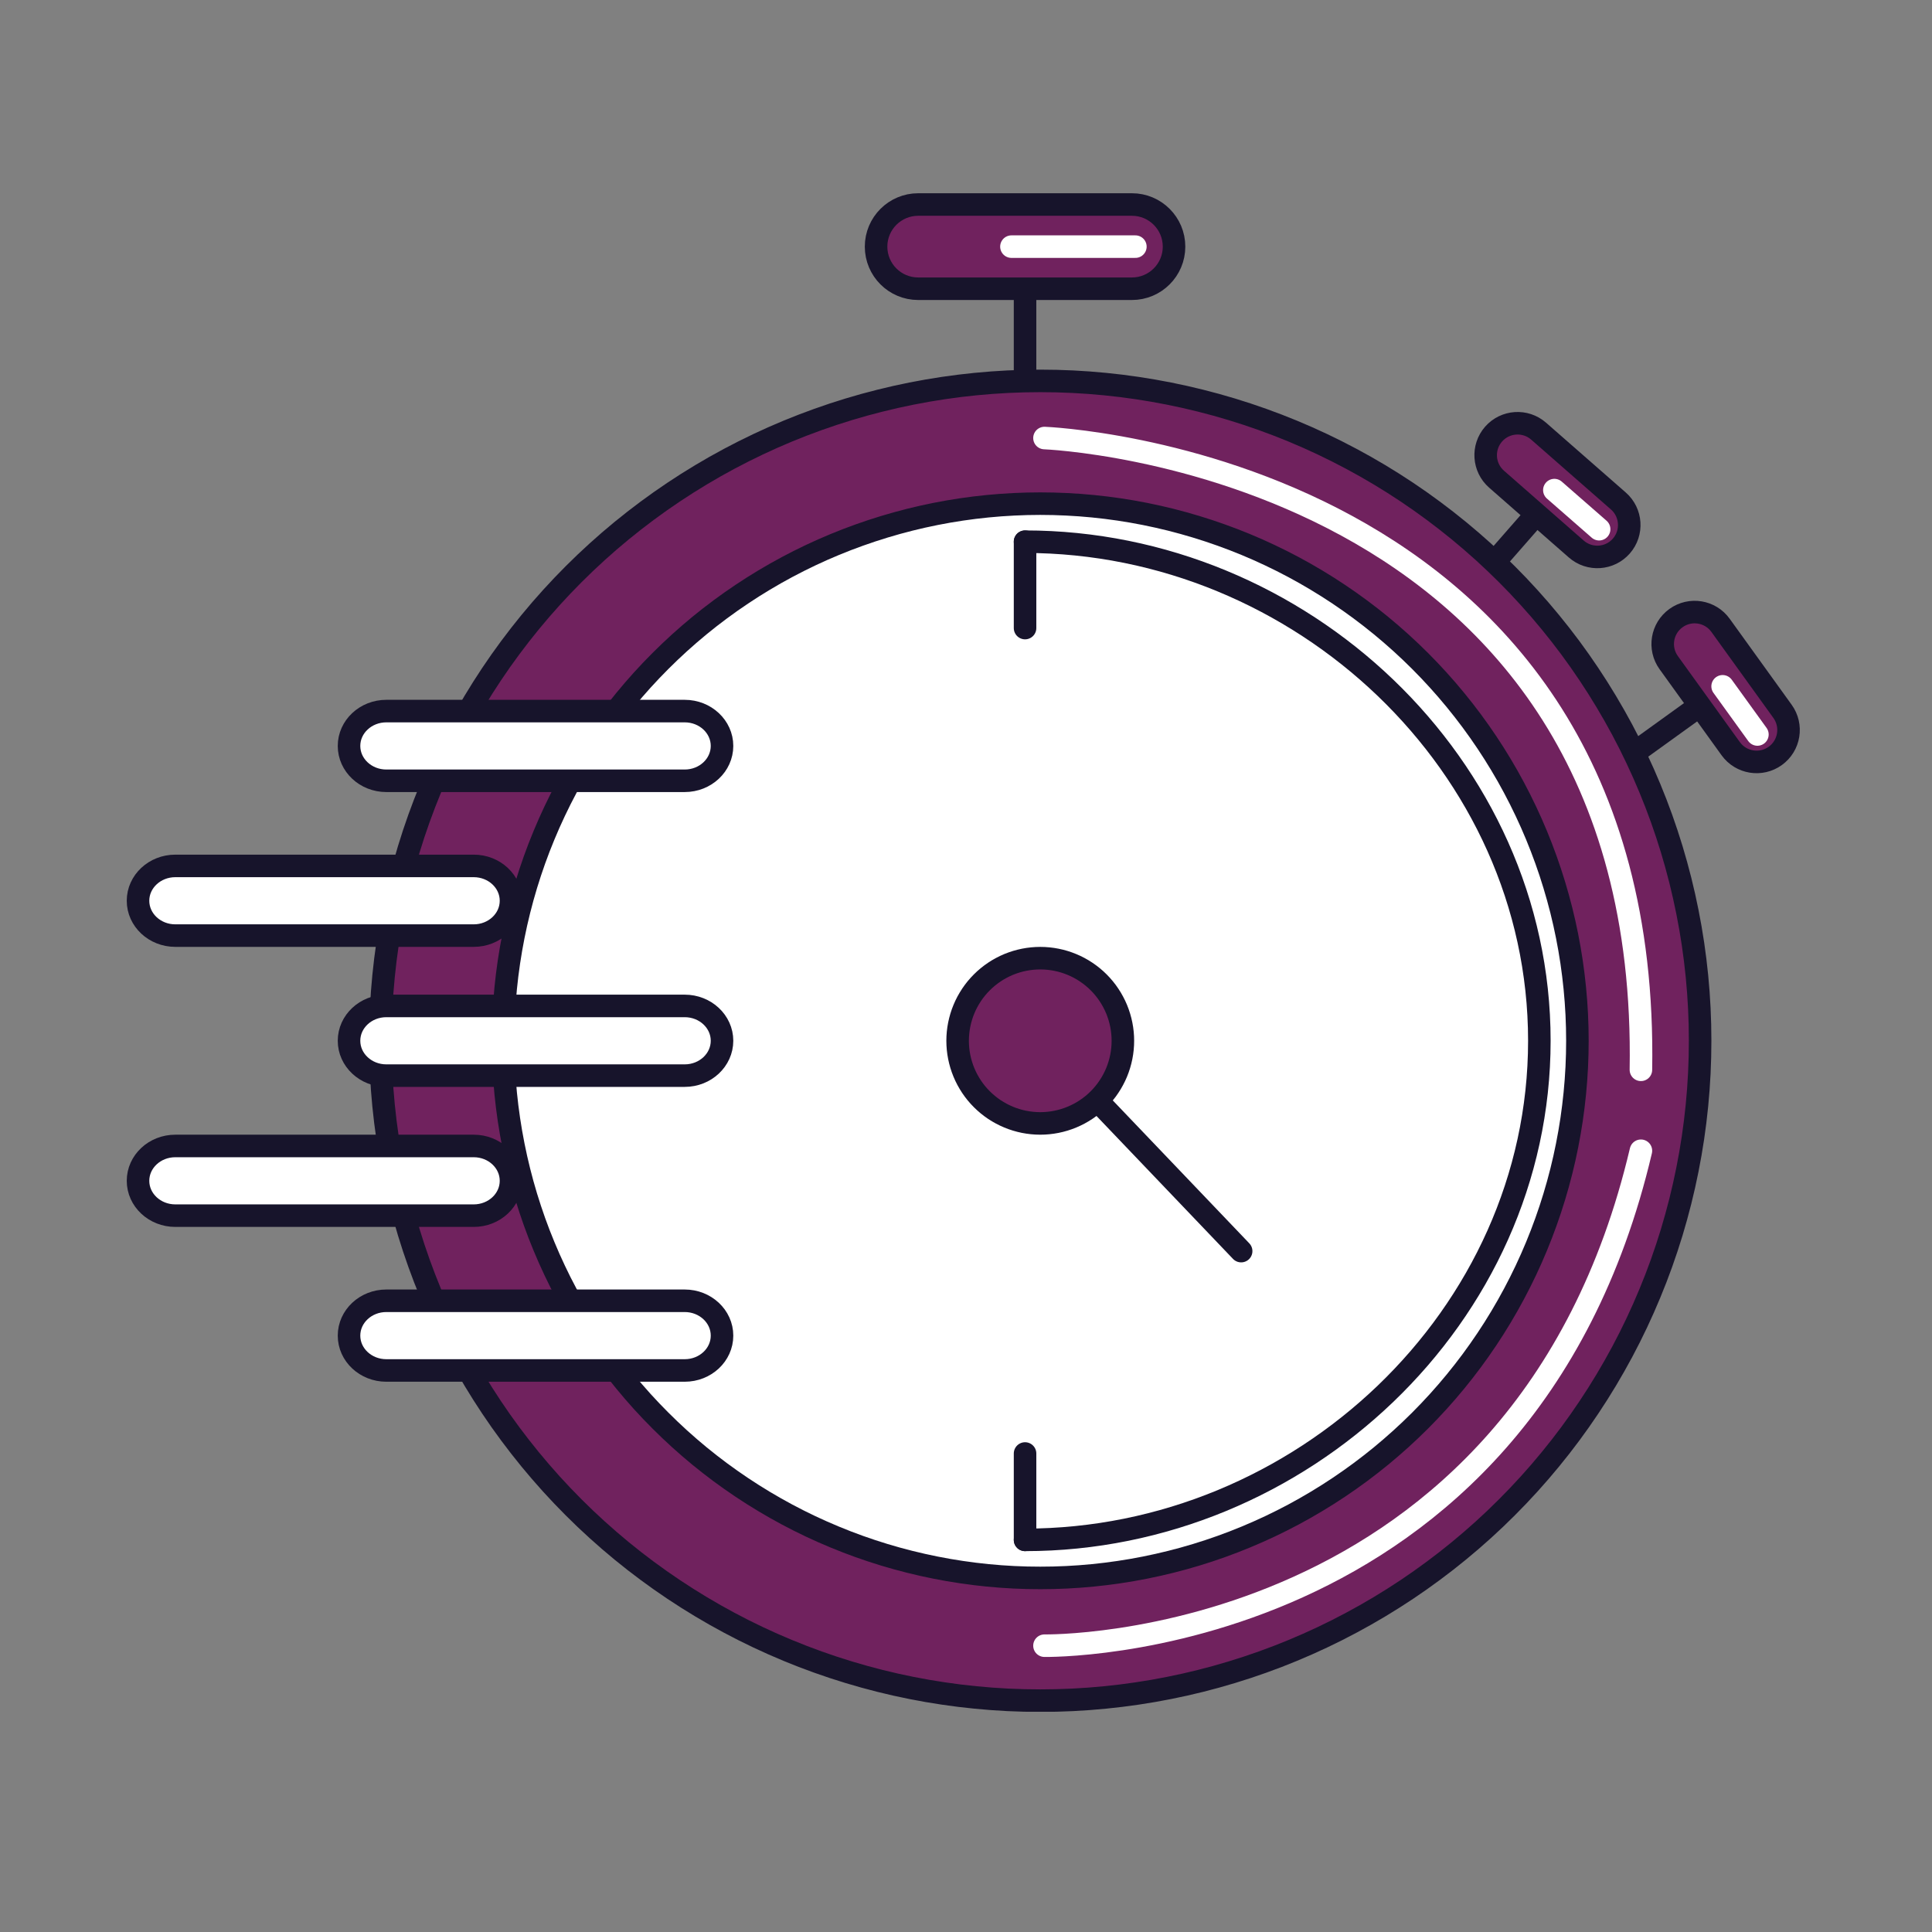 <svg xmlns="http://www.w3.org/2000/svg" xmlns:xlink="http://www.w3.org/1999/xlink" width="500" zoomAndPan="magnify" viewBox="0 0 375 375" height="500" preserveAspectRatio="xMidYMid meet" version="1.0"><rect x="0" y="0" width="375" height="375" fill="#808080" stroke="none"/><defs><clipPath id="3ccc1cc5a4"><path d="M 71 71 L 333 71 L 333 332.25 L 71 332.25 Z M 71 71 " clip-rule="nonzero"/></clipPath><clipPath id="f26574b419"><path d="M 167 37.5 L 231 37.5 L 231 59 L 167 59 Z M 167 37.5 " clip-rule="nonzero"/></clipPath></defs><path stroke-linecap="round" transform="matrix(1.458, 0, 0, 1.458, -122.998, -125.074)" fill="none" stroke-linejoin="round" d="M 298.924 188.172 L 312.107 178.67 " stroke="#17142b" stroke-width="3" stroke-opacity="1" stroke-miterlimit="10"/><path stroke-linecap="round" transform="matrix(1.458, 0, 0, 1.458, -122.998, -125.074)" fill-opacity="1" fill="#70225e" fill-rule="nonzero" stroke-linejoin="round" d="M 307.478 168.071 C 305.573 169.443 305.142 172.101 306.516 174.005 L 314.762 185.45 C 316.137 187.358 318.794 187.789 320.699 186.415 C 322.604 185.043 323.035 182.385 321.661 180.481 L 313.412 169.036 C 312.04 167.128 309.383 166.697 307.478 168.071 Z M 307.478 168.071 " stroke="#17142b" stroke-width="3" stroke-opacity="1" stroke-miterlimit="10"/><path stroke-linecap="round" transform="matrix(1.458, 0, 0, 1.458, -122.998, -125.074)" fill="none" stroke-linejoin="round" d="M 313.688 177.151 L 318.32 183.564 " stroke="#ffffff" stroke-width="3" stroke-opacity="1" stroke-miterlimit="10"/><path stroke-linecap="round" transform="matrix(1.458, 0, 0, 1.458, -122.998, -125.074)" fill="none" stroke-linejoin="round" d="M 279.388 165.092 L 290.093 152.865 " stroke="#17142b" stroke-width="3" stroke-opacity="1" stroke-miterlimit="10"/><path stroke-linecap="round" transform="matrix(1.458, 0, 0, 1.458, -122.998, -125.074)" fill-opacity="1" fill="#70225e" fill-rule="nonzero" stroke-linejoin="round" d="M 283.195 143.579 C 281.649 145.347 281.829 148.032 283.594 149.578 L 294.206 158.874 C 295.974 160.422 298.661 160.243 300.207 158.477 C 301.753 156.712 301.573 154.025 299.808 152.479 L 289.193 143.185 C 287.428 141.637 284.743 141.814 283.195 143.579 Z M 283.195 143.579 " stroke="#17142b" stroke-width="3" stroke-opacity="1" stroke-miterlimit="10"/><path stroke-linecap="round" transform="matrix(1.458, 0, 0, 1.458, -122.998, -125.074)" fill="none" stroke-linejoin="round" d="M 220.823 137.015 L 220.823 120.767 " stroke="#17142b" stroke-width="3" stroke-opacity="1" stroke-miterlimit="10"/><path fill="#70225e" d="M 330.012 202.027 C 330.012 204.125 329.961 206.219 329.859 208.312 C 329.758 210.406 329.602 212.496 329.398 214.582 C 329.191 216.668 328.934 218.75 328.629 220.82 C 328.32 222.895 327.961 224.961 327.551 227.016 C 327.145 229.07 326.684 231.117 326.176 233.148 C 325.664 235.184 325.105 237.203 324.5 239.211 C 323.891 241.215 323.23 243.207 322.527 245.18 C 321.82 247.152 321.066 249.109 320.262 251.043 C 319.461 252.98 318.613 254.898 317.715 256.793 C 316.82 258.688 315.879 260.559 314.891 262.406 C 313.902 264.258 312.867 266.078 311.789 267.879 C 310.711 269.676 309.59 271.445 308.426 273.188 C 307.262 274.934 306.055 276.645 304.809 278.328 C 303.559 280.012 302.27 281.664 300.938 283.285 C 299.609 284.906 298.242 286.492 296.832 288.047 C 295.426 289.598 293.98 291.117 292.496 292.598 C 291.016 294.082 289.496 295.527 287.945 296.934 C 286.391 298.34 284.805 299.711 283.184 301.039 C 281.562 302.371 279.91 303.66 278.227 304.906 C 276.543 306.156 274.832 307.363 273.09 308.527 C 271.344 309.691 269.574 310.812 267.777 311.891 C 265.98 312.969 264.156 314 262.305 314.988 C 260.457 315.977 258.586 316.922 256.691 317.816 C 254.797 318.711 252.879 319.562 250.945 320.363 C 249.008 321.168 247.051 321.922 245.078 322.625 C 243.105 323.332 241.113 323.992 239.109 324.598 C 237.102 325.207 235.082 325.766 233.051 326.277 C 231.016 326.785 228.973 327.246 226.914 327.652 C 224.859 328.062 222.793 328.422 220.723 328.727 C 218.648 329.035 216.566 329.293 214.48 329.496 C 212.395 329.703 210.305 329.855 208.211 329.961 C 206.117 330.062 204.023 330.113 201.926 330.113 C 199.832 330.113 197.734 330.062 195.641 329.961 C 193.547 329.855 191.457 329.703 189.371 329.496 C 187.285 329.293 185.207 329.035 183.133 328.727 C 181.059 328.422 178.996 328.062 176.938 327.652 C 174.883 327.246 172.84 326.785 170.805 326.277 C 168.77 325.766 166.75 325.207 164.746 324.598 C 162.738 323.992 160.75 323.332 158.777 322.625 C 156.801 321.922 154.848 321.168 152.91 320.363 C 150.973 319.562 149.059 318.711 147.164 317.816 C 145.27 316.922 143.395 315.977 141.547 314.988 C 139.699 314 137.875 312.969 136.078 311.891 C 134.281 310.812 132.508 309.691 130.766 308.527 C 129.023 307.363 127.309 306.156 125.625 304.906 C 123.941 303.66 122.289 302.371 120.668 301.039 C 119.051 299.711 117.461 298.34 115.91 296.934 C 114.355 295.527 112.84 294.082 111.355 292.598 C 109.875 291.117 108.43 289.598 107.02 288.047 C 105.613 286.492 104.246 284.906 102.914 283.285 C 101.586 281.664 100.297 280.012 99.047 278.328 C 97.797 276.645 96.59 274.934 95.426 273.188 C 94.262 271.445 93.141 269.676 92.062 267.879 C 90.984 266.078 89.953 264.258 88.965 262.406 C 87.977 260.559 87.035 258.688 86.137 256.793 C 85.242 254.898 84.395 252.98 83.59 251.043 C 82.789 249.109 82.035 247.152 81.328 245.18 C 80.621 243.207 79.965 241.215 79.355 239.211 C 78.746 237.203 78.188 235.184 77.68 233.148 C 77.168 231.117 76.711 229.07 76.301 227.016 C 75.895 224.961 75.535 222.895 75.227 220.82 C 74.918 218.75 74.664 216.668 74.457 214.582 C 74.25 212.496 74.098 210.406 73.996 208.312 C 73.891 206.219 73.84 204.125 73.84 202.027 C 73.84 199.93 73.891 197.836 73.996 195.742 C 74.098 193.648 74.25 191.559 74.457 189.473 C 74.664 187.387 74.918 185.309 75.227 183.234 C 75.535 181.16 75.895 179.094 76.301 177.039 C 76.711 174.984 77.168 172.938 77.68 170.906 C 78.188 168.871 78.746 166.852 79.355 164.848 C 79.965 162.84 80.621 160.852 81.328 158.875 C 82.035 156.902 82.789 154.949 83.59 153.012 C 84.395 151.074 85.242 149.16 86.137 147.266 C 87.035 145.367 87.977 143.496 88.965 141.648 C 89.953 139.801 90.984 137.977 92.062 136.18 C 93.141 134.379 94.262 132.609 95.426 130.867 C 96.59 129.125 97.797 127.41 99.047 125.727 C 100.297 124.043 101.586 122.391 102.914 120.77 C 104.246 119.148 105.613 117.562 107.02 116.012 C 108.43 114.457 109.875 112.938 111.355 111.457 C 112.84 109.977 114.355 108.531 115.91 107.121 C 117.461 105.715 119.051 104.344 120.668 103.016 C 122.289 101.688 123.941 100.398 125.625 99.148 C 127.309 97.898 129.023 96.691 130.766 95.527 C 132.508 94.363 134.281 93.242 136.078 92.164 C 137.875 91.086 139.699 90.055 141.547 89.066 C 143.395 88.078 145.27 87.137 147.164 86.238 C 149.059 85.344 150.973 84.492 152.91 83.691 C 154.848 82.891 156.801 82.137 158.777 81.43 C 160.75 80.723 162.738 80.066 164.746 79.457 C 166.75 78.848 168.77 78.289 170.805 77.781 C 172.84 77.27 174.883 76.812 176.938 76.402 C 178.996 75.992 181.059 75.637 183.133 75.328 C 185.207 75.02 187.285 74.762 189.371 74.559 C 191.457 74.352 193.547 74.199 195.641 74.094 C 197.734 73.992 199.832 73.941 201.926 73.941 C 204.023 73.941 206.117 73.992 208.211 74.094 C 210.305 74.199 212.395 74.352 214.48 74.559 C 216.566 74.762 218.648 75.02 220.723 75.328 C 222.793 75.637 224.859 75.992 226.914 76.402 C 228.973 76.812 231.016 77.27 233.051 77.781 C 235.082 78.289 237.102 78.848 239.109 79.457 C 241.113 80.066 243.105 80.723 245.078 81.43 C 247.051 82.137 249.008 82.891 250.945 83.691 C 252.879 84.492 254.797 85.344 256.691 86.238 C 258.586 87.137 260.457 88.078 262.305 89.066 C 264.156 90.055 265.98 91.086 267.777 92.164 C 269.574 93.242 271.344 94.363 273.09 95.527 C 274.832 96.691 276.543 97.898 278.227 99.148 C 279.91 100.398 281.562 101.688 283.184 103.016 C 284.805 104.344 286.391 105.715 287.945 107.121 C 289.496 108.531 291.016 109.977 292.496 111.457 C 293.98 112.938 295.426 114.457 296.832 116.012 C 298.242 117.562 299.609 119.148 300.938 120.77 C 302.27 122.391 303.559 124.043 304.809 125.727 C 306.055 127.41 307.262 129.125 308.426 130.867 C 309.59 132.609 310.711 134.379 311.789 136.18 C 312.867 137.977 313.902 139.801 314.891 141.648 C 315.879 143.496 316.82 145.367 317.715 147.266 C 318.613 149.16 319.461 151.074 320.262 153.012 C 321.066 154.949 321.82 156.902 322.527 158.875 C 323.23 160.852 323.891 162.84 324.5 164.848 C 325.105 166.852 325.664 168.871 326.176 170.906 C 326.684 172.938 327.145 174.984 327.551 177.039 C 327.961 179.094 328.32 181.16 328.629 183.234 C 328.934 185.309 329.191 187.387 329.398 189.473 C 329.602 191.559 329.758 193.648 329.859 195.742 C 329.961 197.836 330.012 199.93 330.012 202.027 Z M 330.012 202.027 " fill-opacity="1" fill-rule="nonzero"/><g clip-path="url(#3ccc1cc5a4)"><path stroke-linecap="round" transform="matrix(1.458, 0, 0, 1.458, -122.998, -125.074)" fill="none" stroke-linejoin="round" d="M 310.693 224.34 C 310.693 225.778 310.658 227.214 310.588 228.65 C 310.519 230.086 310.411 231.52 310.272 232.95 C 310.13 234.381 309.953 235.809 309.744 237.229 C 309.533 238.651 309.286 240.068 309.005 241.478 C 308.726 242.887 308.41 244.291 308.062 245.684 C 307.711 247.08 307.328 248.465 306.913 249.842 C 306.495 251.216 306.042 252.582 305.56 253.935 C 305.075 255.288 304.558 256.63 304.006 257.957 C 303.457 259.285 302.875 260.601 302.259 261.9 C 301.646 263.2 301 264.483 300.322 265.75 C 299.644 267.02 298.934 268.268 298.195 269.503 C 297.456 270.736 296.687 271.949 295.888 273.144 C 295.09 274.342 294.262 275.515 293.407 276.67 C 292.55 277.825 291.666 278.958 290.752 280.07 C 289.842 281.181 288.904 282.269 287.937 283.335 C 286.972 284.399 285.981 285.441 284.963 286.457 C 283.948 287.475 282.905 288.466 281.842 289.43 C 280.776 290.395 279.688 291.335 278.576 292.246 C 277.464 293.16 276.331 294.044 275.176 294.898 C 274.022 295.756 272.848 296.583 271.653 297.382 C 270.456 298.18 269.242 298.949 268.01 299.688 C 266.777 300.428 265.526 301.135 264.256 301.813 C 262.989 302.491 261.706 303.139 260.407 303.753 C 259.107 304.366 257.792 304.95 256.466 305.499 C 255.137 306.051 253.795 306.568 252.442 307.051 C 251.089 307.535 249.723 307.988 248.348 308.403 C 246.971 308.821 245.586 309.205 244.193 309.555 C 242.797 309.904 241.396 310.22 239.984 310.499 C 238.575 310.78 237.158 311.026 235.738 311.235 C 234.315 311.447 232.887 311.624 231.457 311.763 C 230.026 311.905 228.593 312.01 227.157 312.082 C 225.721 312.152 224.285 312.186 222.846 312.186 C 221.41 312.186 219.971 312.152 218.536 312.082 C 217.1 312.01 215.666 311.905 214.236 311.763 C 212.805 311.624 211.38 311.447 209.957 311.235 C 208.535 311.026 207.12 310.78 205.708 310.499 C 204.299 310.22 202.898 309.904 201.502 309.555 C 200.106 309.205 198.721 308.821 197.347 308.403 C 195.97 307.988 194.606 307.535 193.253 307.051 C 191.898 306.568 190.558 306.051 189.229 305.499 C 187.9 304.95 186.588 304.366 185.288 303.753 C 183.989 303.139 182.703 302.491 181.436 301.813 C 180.169 301.135 178.917 300.428 177.685 299.688 C 176.453 298.949 175.236 298.18 174.042 297.382 C 172.847 296.583 171.671 295.756 170.516 294.898 C 169.361 294.044 168.228 293.16 167.116 292.246 C 166.007 291.335 164.917 290.395 163.853 289.43 C 162.787 288.466 161.747 287.475 160.729 286.457 C 159.714 285.441 158.723 284.399 157.755 283.335 C 156.791 282.269 155.853 281.181 154.94 280.07 C 154.029 278.958 153.145 277.825 152.288 276.67 C 151.43 275.515 150.602 274.342 149.804 273.144 C 149.006 271.949 148.237 270.736 147.497 269.503 C 146.758 268.268 146.051 267.02 145.373 265.75 C 144.695 264.483 144.049 263.2 143.433 261.9 C 142.82 260.601 142.238 259.285 141.686 257.957 C 141.137 256.63 140.62 255.288 140.135 253.935 C 139.65 252.582 139.2 251.216 138.782 249.842 C 138.364 248.465 137.981 247.08 137.633 245.684 C 137.282 244.291 136.969 242.887 136.687 241.478 C 136.409 240.068 136.162 238.651 135.951 237.229 C 135.739 235.809 135.565 234.381 135.423 232.95 C 135.281 231.52 135.176 230.086 135.107 228.65 C 135.034 227.214 134.999 225.778 134.999 224.34 C 134.999 222.901 135.034 221.465 135.107 220.029 C 135.176 218.593 135.281 217.16 135.423 215.729 C 135.565 214.299 135.739 212.873 135.951 211.451 C 136.162 210.028 136.409 208.611 136.687 207.202 C 136.969 205.792 137.282 204.389 137.633 202.996 C 137.981 201.6 138.364 200.215 138.782 198.84 C 139.2 197.463 139.65 196.1 140.135 194.744 C 140.62 193.391 141.137 192.052 141.686 190.723 C 142.238 189.394 142.82 188.081 143.433 186.782 C 144.049 185.48 144.695 184.197 145.373 182.929 C 146.051 181.662 146.758 180.411 147.497 179.179 C 148.237 177.944 149.006 176.73 149.804 175.535 C 150.602 174.34 151.43 173.164 152.288 172.009 C 153.145 170.855 154.029 169.722 154.94 168.61 C 155.853 167.498 156.791 166.41 157.755 165.347 C 158.723 164.28 159.714 163.238 160.729 162.223 C 161.747 161.207 162.787 160.216 163.853 159.249 C 164.917 158.285 166.007 157.344 167.116 156.433 C 168.228 155.522 169.361 154.638 170.516 153.781 C 171.671 152.924 172.847 152.096 174.042 151.298 C 175.236 150.499 176.453 149.73 177.685 148.991 C 178.917 148.251 180.169 147.544 181.436 146.866 C 182.703 146.189 183.989 145.543 185.288 144.927 C 186.588 144.313 187.9 143.729 189.229 143.18 C 190.558 142.631 191.898 142.114 193.253 141.629 C 194.606 141.144 195.97 140.694 197.347 140.276 C 198.721 139.858 200.106 139.475 201.502 139.127 C 202.898 138.776 204.299 138.462 205.708 138.181 C 207.12 137.9 208.535 137.656 209.957 137.444 C 211.38 137.232 212.805 137.056 214.236 136.916 C 215.666 136.774 217.1 136.67 218.536 136.598 C 219.971 136.528 221.41 136.493 222.846 136.493 C 224.285 136.493 225.721 136.528 227.157 136.598 C 228.593 136.67 230.026 136.774 231.457 136.916 C 232.887 137.056 234.315 137.232 235.738 137.444 C 237.158 137.656 238.575 137.9 239.984 138.181 C 241.396 138.462 242.797 138.776 244.193 139.127 C 245.586 139.475 246.971 139.858 248.348 140.276 C 249.723 140.694 251.089 141.144 252.442 141.629 C 253.795 142.114 255.137 142.631 256.466 143.18 C 257.792 143.729 259.107 144.313 260.407 144.927 C 261.706 145.543 262.989 146.189 264.256 146.866 C 265.526 147.544 266.777 148.251 268.01 148.991 C 269.242 149.73 270.456 150.499 271.653 151.298 C 272.848 152.096 274.022 152.924 275.176 153.781 C 276.331 154.638 277.464 155.522 278.576 156.433 C 279.688 157.344 280.776 158.285 281.842 159.249 C 282.905 160.216 283.948 161.207 284.963 162.223 C 285.981 163.238 286.972 164.28 287.937 165.347 C 288.904 166.41 289.842 167.498 290.752 168.61 C 291.666 169.722 292.55 170.855 293.407 172.009 C 294.262 173.164 295.09 174.34 295.888 175.535 C 296.687 176.73 297.456 177.944 298.195 179.179 C 298.934 180.411 299.644 181.662 300.322 182.929 C 301 184.197 301.646 185.48 302.259 186.782 C 302.875 188.081 303.457 189.394 304.006 190.723 C 304.558 192.052 305.075 193.391 305.56 194.744 C 306.042 196.1 306.495 197.463 306.913 198.84 C 307.328 200.215 307.711 201.6 308.062 202.996 C 308.41 204.389 308.726 205.792 309.005 207.202 C 309.286 208.611 309.533 210.028 309.744 211.451 C 309.953 212.873 310.13 214.299 310.272 215.729 C 310.411 217.16 310.519 218.593 310.588 220.029 C 310.658 221.465 310.693 222.901 310.693 224.34 Z M 310.693 224.34 " stroke="#17142b" stroke-width="3" stroke-opacity="1" stroke-miterlimit="10"/></g><path stroke-linecap="round" transform="matrix(1.458, 0, 0, 1.458, -122.998, -125.074)" fill-opacity="1" fill="#ffffff" fill-rule="nonzero" stroke-linejoin="round" d="M 294.356 224.342 C 294.356 225.513 294.326 226.681 294.27 227.852 C 294.211 229.02 294.125 230.185 294.01 231.351 C 293.895 232.516 293.753 233.676 293.582 234.834 C 293.41 235.991 293.209 237.146 292.981 238.292 C 292.754 239.439 292.497 240.583 292.213 241.716 C 291.929 242.852 291.615 243.98 291.275 245.1 C 290.937 246.22 290.57 247.331 290.174 248.433 C 289.78 249.534 289.359 250.627 288.912 251.706 C 288.465 252.789 287.99 253.858 287.489 254.916 C 286.988 255.974 286.463 257.019 285.911 258.05 C 285.36 259.082 284.784 260.1 284.181 261.105 C 283.581 262.109 282.954 263.098 282.303 264.07 C 281.654 265.043 280.979 265.999 280.283 266.94 C 279.586 267.88 278.865 268.802 278.123 269.707 C 277.381 270.61 276.618 271.497 275.83 272.365 C 275.045 273.23 274.239 274.079 273.411 274.907 C 272.583 275.732 271.736 276.541 270.868 277.326 C 270 278.111 269.116 278.875 268.211 279.62 C 267.305 280.362 266.384 281.08 265.443 281.779 C 264.503 282.475 263.547 283.148 262.574 283.799 C 261.602 284.45 260.613 285.074 259.608 285.677 C 258.606 286.277 257.588 286.856 256.557 287.408 C 255.523 287.957 254.478 288.485 253.42 288.986 C 252.361 289.484 251.292 289.958 250.213 290.406 C 249.13 290.856 248.04 291.276 246.936 291.67 C 245.835 292.064 244.723 292.431 243.604 292.771 C 242.484 293.111 241.358 293.422 240.223 293.706 C 239.087 293.99 237.945 294.247 236.799 294.475 C 235.649 294.705 234.497 294.904 233.34 295.075 C 232.183 295.247 231.02 295.391 229.857 295.506 C 228.692 295.622 227.524 295.707 226.356 295.764 C 225.188 295.823 224.017 295.849 222.846 295.849 C 221.675 295.849 220.507 295.823 219.339 295.764 C 218.168 295.707 217.003 295.622 215.838 295.506 C 214.672 295.391 213.512 295.247 212.355 295.075 C 211.198 294.904 210.046 294.705 208.896 294.475 C 207.75 294.247 206.608 293.99 205.472 293.706 C 204.336 293.422 203.209 293.111 202.089 292.771 C 200.969 292.431 199.86 292.064 198.756 291.67 C 197.655 291.276 196.564 290.856 195.482 290.406 C 194.4 289.958 193.331 289.484 192.273 288.986 C 191.214 288.485 190.17 287.957 189.138 287.408 C 188.107 286.856 187.089 286.277 186.084 285.677 C 185.082 285.074 184.093 284.45 183.118 283.799 C 182.146 283.148 181.189 282.475 180.249 281.779 C 179.309 281.08 178.387 280.362 177.481 279.62 C 176.579 278.875 175.692 278.111 174.824 277.326 C 173.958 276.539 173.112 275.732 172.284 274.904 C 171.456 274.079 170.65 273.23 169.862 272.365 C 169.077 271.497 168.314 270.61 167.572 269.707 C 166.827 268.802 166.109 267.88 165.412 266.94 C 164.713 265.999 164.041 265.043 163.39 264.07 C 162.741 263.098 162.114 262.109 161.512 261.105 C 160.911 260.1 160.335 259.082 159.784 258.05 C 159.232 257.019 158.704 255.974 158.206 254.916 C 157.705 253.858 157.23 252.789 156.783 251.706 C 156.336 250.627 155.912 249.534 155.518 248.433 C 155.125 247.331 154.758 246.22 154.417 245.1 C 154.077 243.98 153.766 242.852 153.482 241.716 C 153.198 240.583 152.941 239.439 152.713 238.292 C 152.486 237.146 152.285 235.991 152.113 234.834 C 151.942 233.676 151.797 232.516 151.682 231.351 C 151.57 230.185 151.484 229.02 151.425 227.852 C 151.369 226.681 151.339 225.513 151.339 224.342 C 151.339 223.172 151.369 222.001 151.425 220.833 C 151.484 219.665 151.57 218.497 151.682 217.334 C 151.797 216.169 151.942 215.008 152.113 213.848 C 152.285 212.691 152.486 211.539 152.713 210.392 C 152.941 209.243 153.198 208.102 153.482 206.966 C 153.766 205.833 154.077 204.705 154.417 203.585 C 154.758 202.465 155.125 201.353 155.518 200.252 C 155.912 199.151 156.336 198.058 156.783 196.978 C 157.23 195.896 157.705 194.827 158.206 193.769 C 158.704 192.711 159.232 191.666 159.784 190.634 C 160.335 189.6 160.911 188.582 161.512 187.58 C 162.114 186.576 162.741 185.587 163.39 184.614 C 164.041 183.642 164.713 182.686 165.412 181.745 C 166.109 180.805 166.827 179.883 167.572 178.978 C 168.314 178.072 169.077 177.188 169.862 176.32 C 170.65 175.452 171.456 174.605 172.284 173.778 C 173.112 172.95 173.958 172.143 174.824 171.358 C 175.692 170.573 176.579 169.807 177.481 169.065 C 178.387 168.323 179.309 167.602 180.249 166.906 C 181.189 166.209 182.146 165.534 183.118 164.886 C 184.093 164.235 185.082 163.608 186.084 163.008 C 187.089 162.405 188.107 161.829 189.138 161.277 C 190.17 160.725 191.214 160.2 192.273 159.699 C 193.331 159.198 194.4 158.724 195.482 158.277 C 196.564 157.829 197.655 157.409 198.756 157.015 C 199.86 156.621 200.969 156.254 202.089 155.914 C 203.209 155.573 204.336 155.263 205.472 154.976 C 206.608 154.692 207.75 154.437 208.896 154.207 C 210.046 153.979 211.198 153.778 212.355 153.607 C 213.512 153.435 214.672 153.293 215.838 153.178 C 217.003 153.063 218.168 152.977 219.339 152.921 C 220.507 152.862 221.675 152.833 222.846 152.833 C 224.017 152.833 225.188 152.862 226.356 152.921 C 227.524 152.977 228.692 153.063 229.857 153.178 C 231.02 153.293 232.183 153.435 233.34 153.607 C 234.497 153.778 235.649 153.979 236.799 154.207 C 237.945 154.437 239.087 154.692 240.223 154.976 C 241.358 155.263 242.484 155.573 243.604 155.914 C 244.723 156.254 245.835 156.621 246.936 157.015 C 248.04 157.409 249.13 157.829 250.213 158.277 C 251.292 158.724 252.361 159.198 253.42 159.699 C 254.478 160.2 255.523 160.725 256.557 161.277 C 257.588 161.829 258.606 162.405 259.608 163.008 C 260.613 163.608 261.602 164.235 262.574 164.886 C 263.547 165.534 264.503 166.209 265.443 166.906 C 266.384 167.602 267.305 168.323 268.211 169.065 C 269.116 169.807 270 170.573 270.868 171.358 C 271.736 172.143 272.583 172.95 273.411 173.778 C 274.239 174.605 275.045 175.452 275.83 176.32 C 276.618 177.188 277.381 178.072 278.123 178.978 C 278.865 179.883 279.586 180.805 280.283 181.745 C 280.979 182.686 281.654 183.642 282.303 184.614 C 282.954 185.587 283.581 186.576 284.181 187.58 C 284.784 188.582 285.36 189.6 285.911 190.634 C 286.463 191.666 286.988 192.711 287.489 193.769 C 287.99 194.827 288.465 195.896 288.912 196.978 C 289.359 198.058 289.78 199.151 290.174 200.252 C 290.57 201.353 290.937 202.465 291.275 203.585 C 291.615 204.705 291.929 205.833 292.213 206.966 C 292.497 208.102 292.754 209.243 292.981 210.392 C 293.209 211.539 293.41 212.691 293.582 213.848 C 293.753 215.008 293.895 216.169 294.01 217.334 C 294.125 218.497 294.211 219.665 294.27 220.833 C 294.326 222.001 294.356 223.172 294.356 224.342 Z M 294.356 224.342 " stroke="#17142b" stroke-width="3" stroke-opacity="1" stroke-miterlimit="10"/><path stroke-linecap="round" transform="matrix(1.458, 0, 0, 1.458, -122.998, -125.074)" fill="none" stroke-linejoin="round" d="M 223.409 144.099 C 223.409 144.099 304.217 147.196 302.811 228.206 " stroke="#ffffff" stroke-width="3" stroke-opacity="1" stroke-miterlimit="10"/><path stroke-linecap="round" transform="matrix(1.458, 0, 0, 1.458, -122.998, -125.074)" fill="none" stroke-linejoin="round" d="M 223.409 304.87 C 223.409 304.87 287.042 305.995 302.811 238.981 " stroke="#ffffff" stroke-width="3" stroke-opacity="1" stroke-miterlimit="10"/><path stroke-linecap="round" transform="matrix(1.458, 0, 0, 1.458, -122.998, -125.074)" fill="none" stroke-linejoin="round" d="M 220.823 157.899 C 257.521 157.899 289.29 187.647 289.29 224.34 C 289.29 261.035 257.521 290.783 220.823 290.783 " stroke="#17142b" stroke-width="3" stroke-opacity="1" stroke-miterlimit="10"/><path stroke-linecap="round" transform="matrix(1.458, 0, 0, 1.458, -122.998, -125.074)" fill="none" stroke-linejoin="round" d="M 291.288 151.03 L 297.247 156.235 " stroke="#ffffff" stroke-width="3" stroke-opacity="1" stroke-miterlimit="10"/><path fill="#70225e" d="M 227.895 47.879 C 227.895 52.395 224.234 56.051 219.723 56.051 L 178.234 56.051 C 173.719 56.051 170.059 52.395 170.059 47.879 C 170.059 43.363 173.723 39.703 178.234 39.703 L 219.723 39.703 C 224.234 39.703 227.895 43.363 227.895 47.879 Z M 227.895 47.879 " fill-opacity="1" fill-rule="nonzero"/><g clip-path="url(#f26574b419)"><path stroke-linecap="round" transform="matrix(1.458, 0, 0, 1.458, -122.998, -125.074)" fill="none" stroke-linejoin="round" d="M 240.657 118.618 C 240.657 121.715 238.146 124.223 235.052 124.223 L 206.598 124.223 C 203.501 124.223 200.99 121.715 200.99 118.618 C 200.99 115.521 203.503 113.011 206.598 113.011 L 235.052 113.011 C 238.146 113.011 240.657 115.521 240.657 118.618 Z M 240.657 118.618 " stroke="#17142b" stroke-width="3" stroke-opacity="1" stroke-miterlimit="10"/></g><path stroke-linecap="round" transform="matrix(1.458, 0, 0, 1.458, -122.998, -125.074)" fill="none" stroke-linejoin="round" d="M 219.01 118.618 L 235.51 118.618 " stroke="#ffffff" stroke-width="3" stroke-opacity="1" stroke-miterlimit="10"/><path stroke-linecap="round" transform="matrix(1.458, 0, 0, 1.458, -122.998, -125.074)" fill="none" stroke-linejoin="round" d="M 220.823 157.899 L 220.823 169.397 " stroke="#17142b" stroke-width="3" stroke-opacity="1" stroke-miterlimit="10"/><path stroke-linecap="round" transform="matrix(1.458, 0, 0, 1.458, -122.998, -125.074)" fill="none" stroke-linejoin="round" d="M 220.823 279.285 L 220.823 290.786 " stroke="#17142b" stroke-width="3" stroke-opacity="1" stroke-miterlimit="10"/><path stroke-linecap="round" transform="matrix(1.458, 0, 0, 1.458, -122.998, -125.074)" fill-opacity="1" fill="#ffffff" fill-rule="nonzero" stroke-linejoin="round" d="M 147.425 210.339 L 107.7 210.339 C 104.959 210.339 102.735 208.263 102.735 205.699 C 102.735 203.138 104.959 201.061 107.7 201.061 L 147.425 201.061 C 150.166 201.061 152.389 203.138 152.389 205.699 C 152.389 208.263 150.166 210.339 147.425 210.339 Z M 147.425 210.339 " stroke="#17142b" stroke-width="3" stroke-opacity="1" stroke-miterlimit="10"/><path stroke-linecap="round" transform="matrix(1.458, 0, 0, 1.458, -122.998, -125.074)" fill-opacity="1" fill="#ffffff" fill-rule="nonzero" stroke-linejoin="round" d="M 147.425 247.621 L 107.7 247.621 C 104.959 247.621 102.735 245.545 102.735 242.983 C 102.735 240.419 104.959 238.343 107.7 238.343 L 147.425 238.343 C 150.166 238.343 152.389 240.419 152.389 242.983 C 152.389 245.545 150.166 247.621 147.425 247.621 Z M 147.425 247.621 " stroke="#17142b" stroke-width="3" stroke-opacity="1" stroke-miterlimit="10"/><path stroke-linecap="round" transform="matrix(1.458, 0, 0, 1.458, -122.998, -125.074)" fill-opacity="1" fill="#ffffff" fill-rule="nonzero" stroke-linejoin="round" d="M 175.515 189.729 L 135.792 189.729 C 133.049 189.729 130.825 187.65 130.825 185.089 C 130.825 182.527 133.049 180.449 135.792 180.449 L 175.515 180.449 C 178.256 180.449 180.482 182.527 180.482 185.089 C 180.479 187.65 178.256 189.729 175.515 189.729 Z M 175.515 189.729 " stroke="#17142b" stroke-width="3" stroke-opacity="1" stroke-miterlimit="10"/><path stroke-linecap="round" transform="matrix(1.458, 0, 0, 1.458, -122.998, -125.074)" fill-opacity="1" fill="#ffffff" fill-rule="nonzero" stroke-linejoin="round" d="M 175.515 268.231 L 135.792 268.231 C 133.049 268.231 130.825 266.157 130.825 263.593 C 130.825 261.03 133.049 258.953 135.792 258.953 L 175.515 258.953 C 178.256 258.953 180.482 261.03 180.482 263.593 C 180.482 266.157 178.256 268.231 175.515 268.231 Z M 175.515 268.231 " stroke="#17142b" stroke-width="3" stroke-opacity="1" stroke-miterlimit="10"/><path stroke-linecap="round" transform="matrix(1.458, 0, 0, 1.458, -122.998, -125.074)" fill-opacity="1" fill="#ffffff" fill-rule="nonzero" stroke-linejoin="round" d="M 175.515 228.98 L 135.792 228.98 C 133.049 228.98 130.825 226.901 130.825 224.34 C 130.825 221.778 133.049 219.7 135.792 219.7 L 175.515 219.7 C 178.256 219.7 180.482 221.778 180.482 224.34 C 180.479 226.901 178.256 228.98 175.515 228.98 Z M 175.515 228.98 " stroke="#17142b" stroke-width="3" stroke-opacity="1" stroke-miterlimit="10"/><path stroke-linecap="round" transform="matrix(1.458, 0, 0, 1.458, -122.998, -125.074)" fill-opacity="1" fill="#70225e" fill-rule="nonzero" stroke-linejoin="round" d="M 222.846 224.342 L 249.591 252.341 " stroke="#17142b" stroke-width="3" stroke-opacity="1" stroke-miterlimit="10"/><path stroke-linecap="round" transform="matrix(1.458, 0, 0, 1.458, -122.998, -125.074)" fill-opacity="1" fill="#70225e" fill-rule="nonzero" stroke-linejoin="round" d="M 233.846 224.342 C 233.846 224.701 233.83 225.06 233.793 225.419 C 233.758 225.778 233.707 226.135 233.635 226.488 C 233.565 226.842 233.477 227.19 233.372 227.536 C 233.268 227.879 233.147 228.219 233.011 228.551 C 232.871 228.883 232.719 229.21 232.547 229.526 C 232.378 229.845 232.193 230.153 231.992 230.453 C 231.794 230.753 231.58 231.043 231.349 231.321 C 231.122 231.6 230.881 231.865 230.626 232.12 C 230.372 232.374 230.104 232.615 229.825 232.846 C 229.546 233.073 229.257 233.288 228.957 233.489 C 228.66 233.687 228.349 233.874 228.033 234.043 C 227.714 234.212 227.39 234.367 227.058 234.504 C 226.723 234.643 226.385 234.764 226.04 234.868 C 225.697 234.973 225.346 235.061 224.992 235.131 C 224.638 235.201 224.285 235.254 223.926 235.289 C 223.567 235.324 223.208 235.343 222.846 235.343 C 222.487 235.343 222.128 235.324 221.769 235.289 C 221.41 235.254 221.054 235.201 220.7 235.131 C 220.347 235.061 219.998 234.973 219.653 234.868 C 219.31 234.764 218.97 234.643 218.637 234.504 C 218.305 234.367 217.978 234.212 217.662 234.043 C 217.343 233.874 217.035 233.687 216.735 233.489 C 216.435 233.288 216.148 233.073 215.87 232.846 C 215.591 232.615 215.323 232.374 215.069 232.12 C 214.814 231.865 214.573 231.6 214.343 231.321 C 214.115 231.043 213.901 230.753 213.7 230.453 C 213.502 230.153 213.317 229.845 213.145 229.526 C 212.976 229.21 212.821 228.883 212.684 228.551 C 212.545 228.219 212.425 227.879 212.32 227.536 C 212.216 227.19 212.13 226.842 212.058 226.488 C 211.988 226.135 211.934 225.778 211.899 225.419 C 211.865 225.06 211.846 224.701 211.846 224.342 C 211.846 223.981 211.865 223.622 211.899 223.263 C 211.934 222.906 211.988 222.55 212.058 222.196 C 212.13 221.843 212.216 221.495 212.32 221.149 C 212.425 220.803 212.545 220.466 212.684 220.134 C 212.821 219.799 212.976 219.474 213.145 219.156 C 213.317 218.84 213.502 218.531 213.7 218.231 C 213.901 217.931 214.115 217.642 214.343 217.363 C 214.573 217.085 214.814 216.82 215.069 216.565 C 215.323 216.308 215.591 216.067 215.87 215.839 C 216.148 215.611 216.435 215.397 216.735 215.196 C 217.035 214.995 217.343 214.81 217.662 214.641 C 217.978 214.47 218.305 214.317 218.637 214.178 C 218.97 214.041 219.31 213.921 219.653 213.816 C 219.998 213.712 220.347 213.623 220.7 213.554 C 221.054 213.484 221.41 213.431 221.769 213.396 C 222.128 213.361 222.487 213.342 222.846 213.342 C 223.208 213.342 223.567 213.361 223.926 213.396 C 224.285 213.431 224.638 213.484 224.992 213.554 C 225.346 213.623 225.697 213.712 226.04 213.816 C 226.385 213.921 226.723 214.041 227.058 214.181 C 227.39 214.317 227.714 214.47 228.033 214.641 C 228.349 214.81 228.66 214.995 228.957 215.196 C 229.257 215.397 229.546 215.611 229.825 215.839 C 230.104 216.067 230.372 216.308 230.626 216.565 C 230.881 216.82 231.122 217.085 231.349 217.363 C 231.58 217.642 231.794 217.931 231.992 218.231 C 232.193 218.531 232.378 218.84 232.547 219.156 C 232.719 219.474 232.871 219.799 233.011 220.134 C 233.147 220.466 233.268 220.803 233.372 221.149 C 233.477 221.495 233.565 221.843 233.635 222.196 C 233.707 222.55 233.758 222.906 233.793 223.263 C 233.83 223.622 233.846 223.981 233.846 224.342 Z M 233.846 224.342 " stroke="#17142b" stroke-width="3" stroke-opacity="1" stroke-miterlimit="10"/></svg>